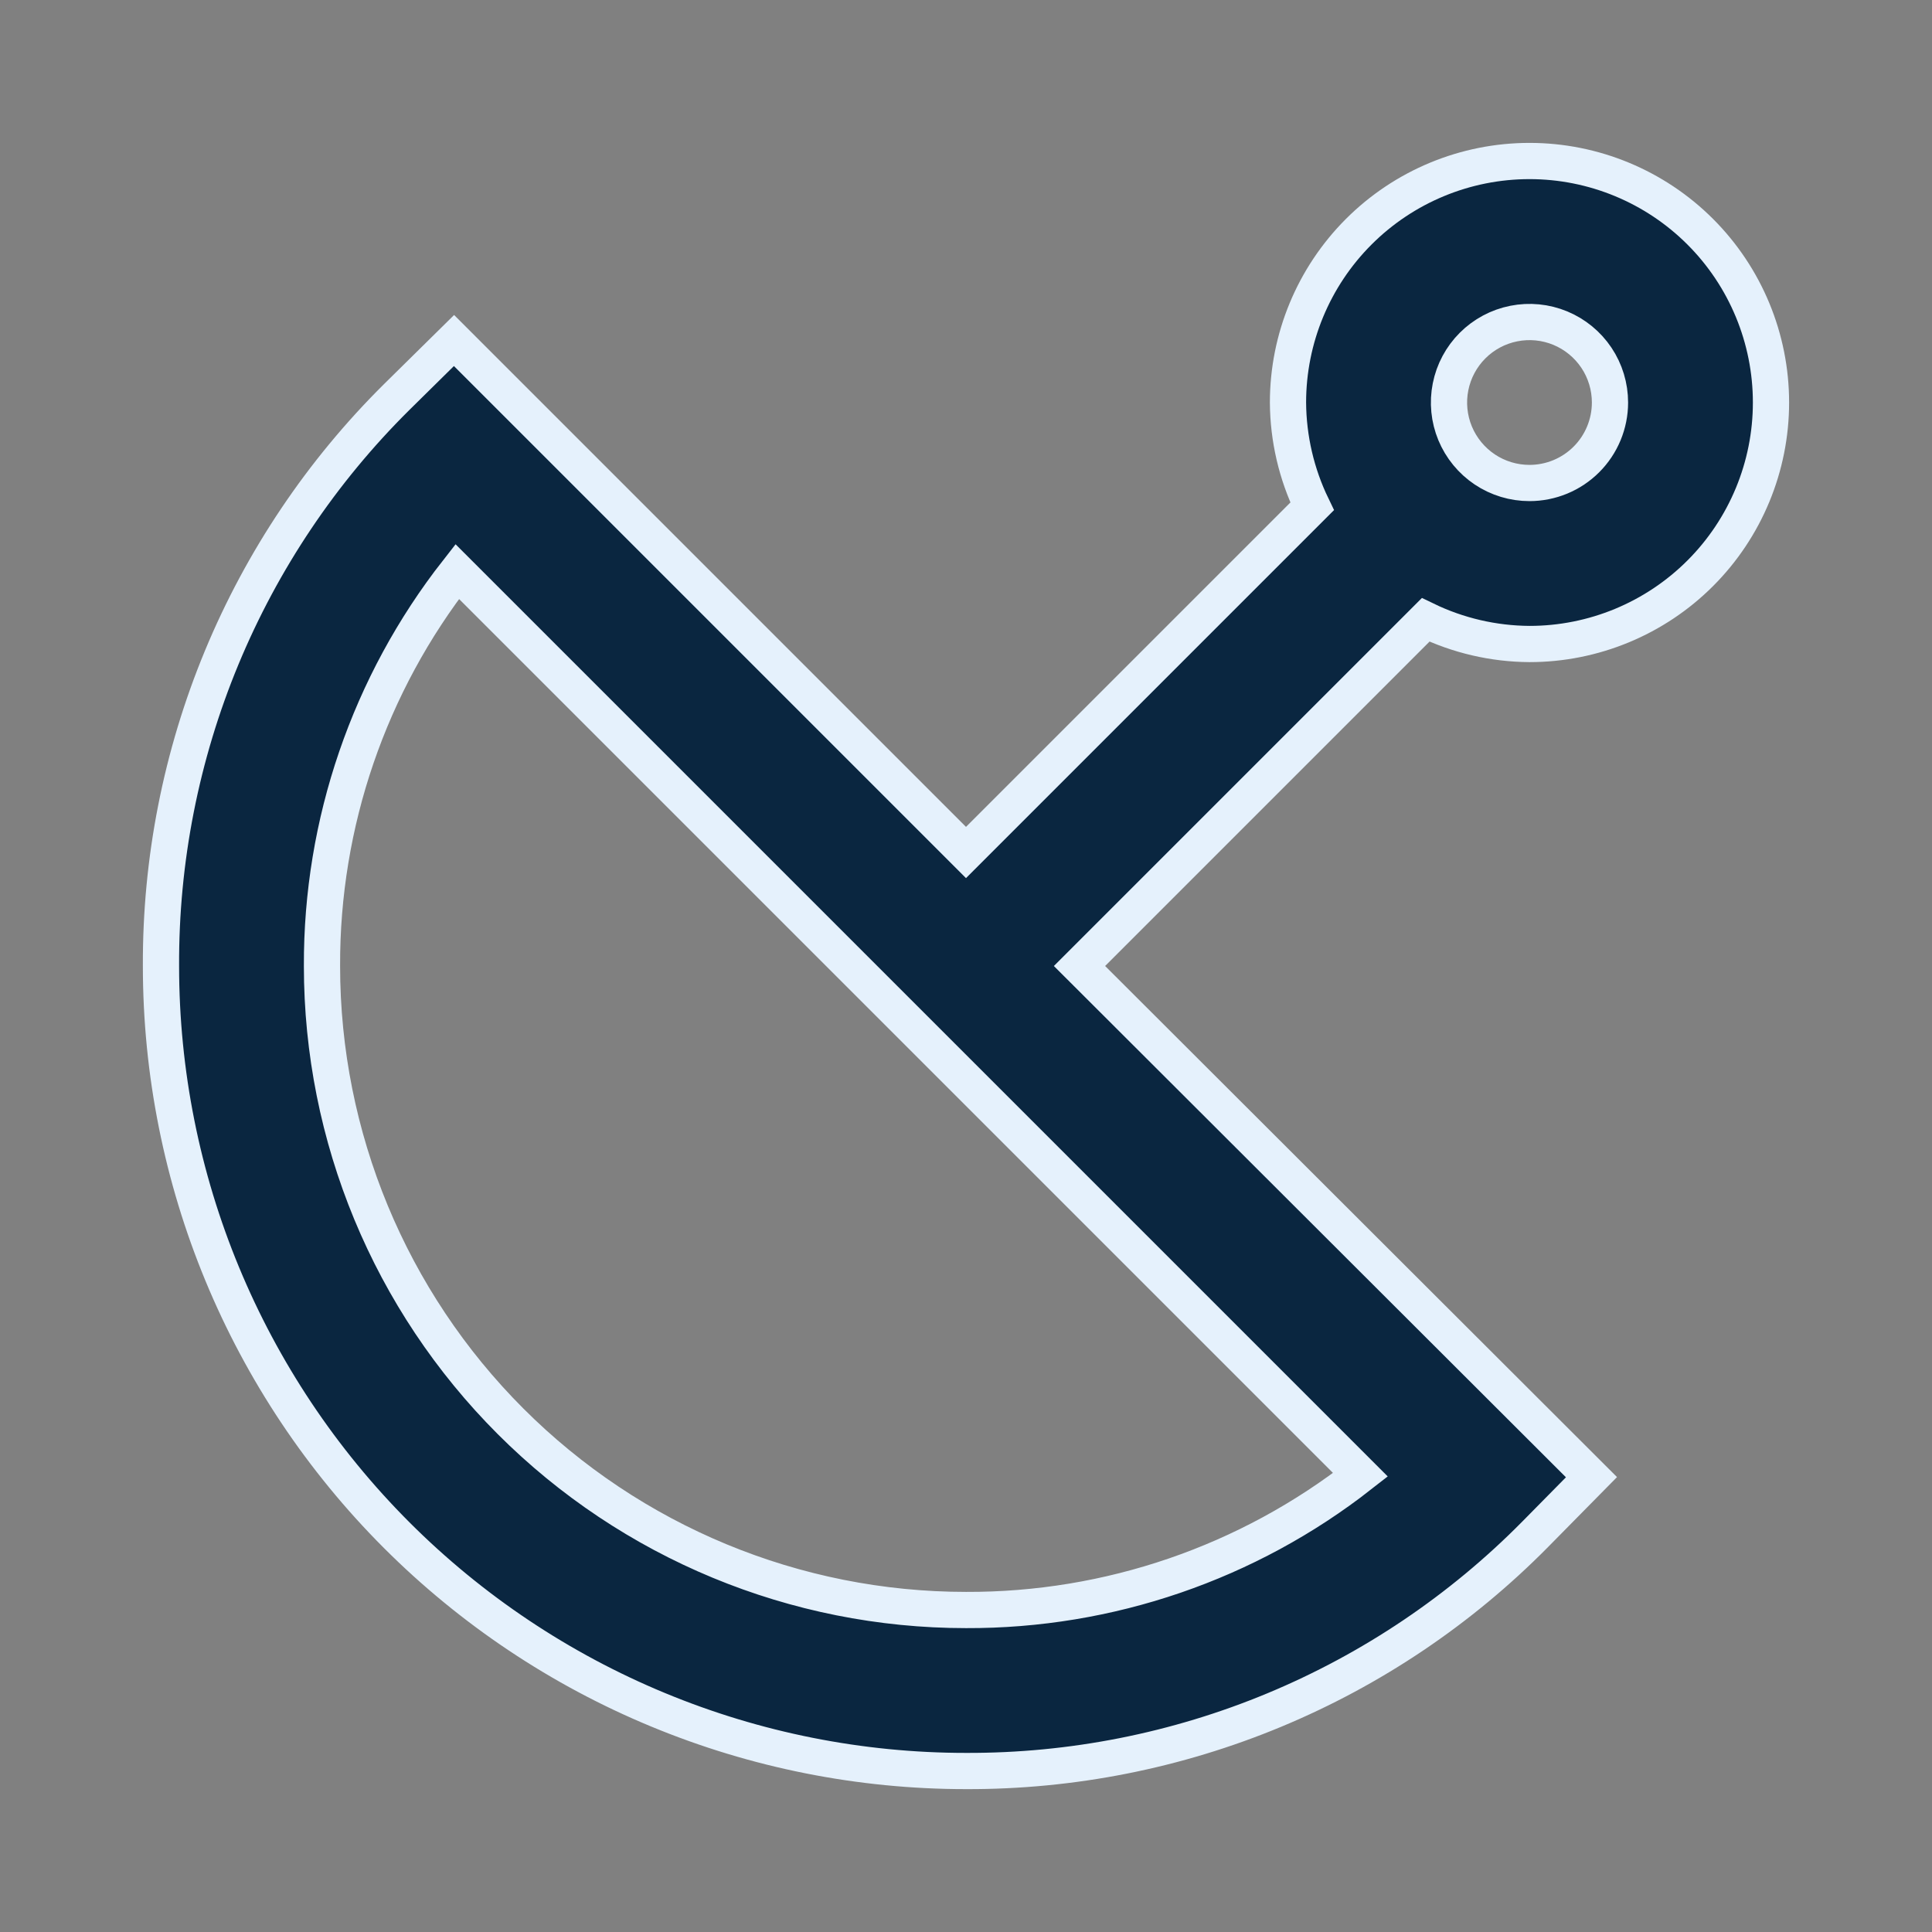 <svg width="80" height="80" viewBox="0 0 80 80" fill="none" xmlns="http://www.w3.org/2000/svg">
<rect x="0" y="0" width="80" height="80" fill="#808080" stroke="none"/>
<path d="M63.333 6.667C60.681 6.667 58.137 7.721 56.262 9.596C54.387 11.471 53.333 14.015 53.333 16.667C53.342 18.157 53.684 19.626 54.333 20.967L40 35.3L18.8 14.1L16.433 16.434C13.321 19.516 10.855 23.188 9.178 27.234C7.501 31.28 6.647 35.62 6.666 40C6.666 48.841 10.178 57.319 16.429 63.571C19.525 66.666 23.199 69.121 27.244 70.796C31.288 72.472 35.622 73.334 40 73.334C44.382 73.349 48.723 72.49 52.77 70.807C56.816 69.124 60.487 66.652 63.566 63.534L65.9 61.167L44.7 40L59.033 25.667C60.374 26.317 61.843 26.658 63.333 26.667C65.985 26.667 68.529 25.613 70.404 23.738C72.279 21.863 73.333 19.319 73.333 16.667C73.333 14.015 72.279 11.471 70.404 9.596C68.529 7.721 65.985 6.667 63.333 6.667ZM40 66.667C32.927 66.667 26.145 63.858 21.143 58.856C16.142 53.855 13.333 47.073 13.333 40C13.311 34.081 15.284 28.327 18.933 23.667L56.333 61.067C51.673 64.716 45.919 66.689 40 66.667ZM63.333 20C62.674 20 62.029 19.805 61.481 19.439C60.933 19.072 60.506 18.552 60.253 17.943C60.001 17.334 59.935 16.663 60.064 16.017C60.192 15.37 60.51 14.776 60.976 14.31C61.442 13.844 62.036 13.526 62.683 13.398C63.329 13.269 63.999 13.335 64.609 13.587C65.218 13.84 65.738 14.267 66.105 14.815C66.471 15.363 66.666 16.008 66.666 16.667C66.666 17.551 66.315 18.399 65.69 19.024C65.065 19.649 64.217 20 63.333 20Z" fill="#0A2640" stroke="#E5F1FC" stroke-width="1.5"/>
</svg>
